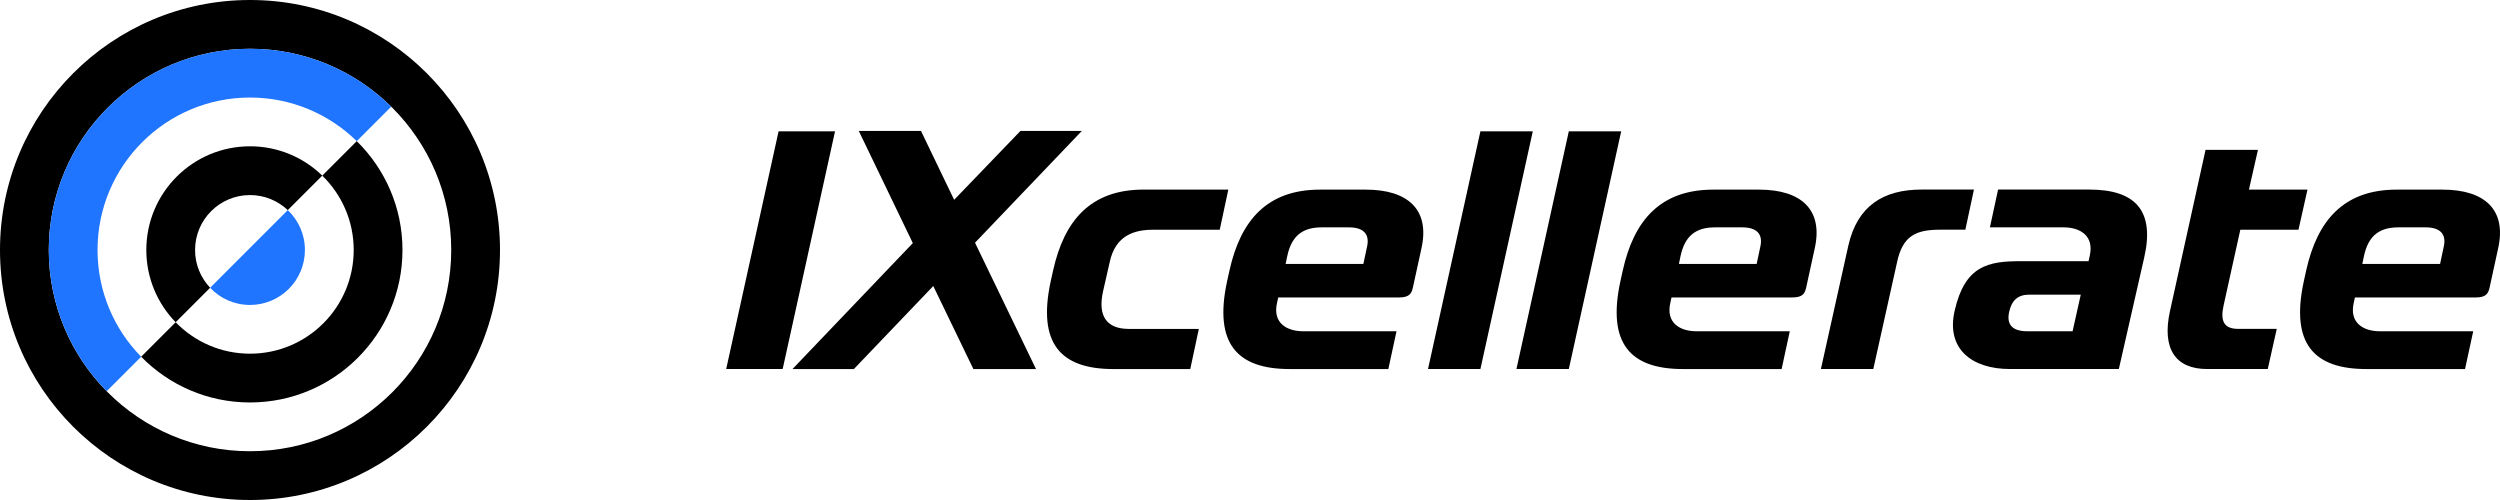 <?xml version="1.0" encoding="UTF-8"?> <svg xmlns="http://www.w3.org/2000/svg" width="610" height="122" viewBox="0 0 610 122" fill="none"><g clip-path="url(#clip0_1462_90)"><path d="M61 0C27.312 0 0 27.312 0 61C0 94.688 27.312 122 61 122C94.688 122 122 94.688 122 61C122 27.312 94.688 0 61 0ZM61 110.1C33.883 110.1 11.9 88.117 11.9 61C11.9 33.883 33.883 11.9 61 11.9C88.117 11.9 110.1 33.883 110.1 61C110.1 88.117 88.117 110.1 61 110.1Z" fill="black"></path><path d="M34.44 87.047C27.86 80.338 23.8 71.144 23.8 61C23.8 40.454 40.455 23.8 61 23.8C71.141 23.8 80.334 27.86 87.047 34.44L95.463 26.024C86.6 17.291 74.43 11.896 61.005 11.896C33.888 11.896 11.905 33.878 11.905 60.995C11.905 74.421 17.296 86.591 26.034 95.453L34.44 87.047Z" fill="#1F75FF"></path><path d="M87.047 34.44L78.632 42.856C83.363 47.455 86.304 53.884 86.304 61C86.304 74.974 74.974 86.299 61.005 86.299C53.885 86.299 47.455 83.359 42.861 78.627L34.445 87.042C41.197 93.928 50.599 98.2 61.005 98.2C81.55 98.2 98.204 81.546 98.204 61C98.2 50.594 93.928 41.193 87.047 34.44Z" fill="black"></path><path d="M70.216 51.271L51.267 70.22C53.708 72.799 57.166 74.408 60.995 74.408C68.398 74.408 74.399 68.407 74.399 61.004C74.404 57.166 72.794 53.712 70.216 51.271Z" fill="#1F75FF"></path><path d="M47.597 61C47.597 53.597 53.597 47.596 61 47.596C64.569 47.596 67.815 48.993 70.216 51.267L78.632 42.851C74.077 38.424 67.859 35.696 61 35.696C47.026 35.696 35.701 47.026 35.701 60.995C35.701 67.85 38.429 74.067 42.856 78.627L51.271 70.211C48.994 67.814 47.597 64.569 47.597 61Z" fill="black"></path><path d="M248.987 31.952L232.812 48.758L224.722 31.952H209.545L222.727 59.319L193.37 90.047H208.348L227.72 69.789L237.505 90.047H252.782L237.904 59.223L263.964 31.952H248.987ZM299.411 68.633C296.114 83.899 301.909 90.047 314.687 90.047H338.753L340.749 80.829H317.978C313.984 80.829 310.487 78.815 311.591 73.918L311.89 72.576H341.446C344.046 72.576 344.444 71.424 344.743 70.177L346.837 60.576C348.932 51.166 343.54 46.269 333.257 46.269H322.074C309.093 46.269 302.702 53.856 300.004 65.952L299.411 68.633ZM562.127 68.633C558.83 83.899 564.619 90.047 577.403 90.047H601.469L603.464 80.829H580.694C576.7 80.829 573.202 78.815 574.306 73.918L574.605 72.576H604.161C606.761 72.576 607.159 71.424 607.458 70.177L609.553 60.576C611.647 51.166 606.256 46.269 595.973 46.269H584.79C571.808 46.269 565.418 53.856 562.719 65.952L562.127 68.633ZM395.373 68.633C392.076 83.899 397.871 90.047 410.649 90.047H434.715L436.708 80.829H413.94C409.946 80.829 406.449 78.815 407.553 73.918L407.852 72.576H437.408C440.005 72.576 440.405 71.424 440.705 70.177L442.799 60.576C444.893 51.166 439.502 46.269 429.216 46.269H418.036C405.052 46.269 398.664 53.856 395.965 65.952L395.373 68.633ZM516.995 90.042L523.182 62.867C525.782 51.539 521.19 46.254 509.803 46.254H487.532L485.537 55.472H503.511C507.508 55.472 511.003 57.486 509.902 62.388L509.603 63.731H492.929C485.037 63.731 479.448 64.882 476.953 75.736C474.76 85.146 481.148 90.042 490.434 90.042H516.995ZM297.616 56.052L299.71 46.259H279.042C266.059 46.259 259.67 53.846 256.971 65.942L256.373 68.633C253.076 83.899 258.872 90.047 271.65 90.047H290.423L292.518 80.254H275.445C270.154 80.254 267.755 77.275 269.156 71.036L270.752 64.029C272.149 57.31 276.942 56.058 281.336 56.058H297.616V56.052ZM560.831 56.052L563.024 46.259H548.744L550.94 36.561H538.156L529.468 75.927C527.473 85.05 530.764 90.042 538.554 90.042H553.334L555.527 80.249H546.142C542.546 80.249 541.747 78.235 542.546 74.585L546.638 56.052H560.831ZM177.19 90.042H190.971L203.749 32.048H189.974L177.19 90.042ZM370.011 90.042H382.792L395.57 32.048H382.789L370.011 90.042ZM348.438 90.042H361.222L374 32.048H361.216L348.438 90.042ZM444.301 90.042H457.085L462.874 64.019C464.271 57.299 467.765 56.047 473.459 56.047H479.547L481.641 46.254H468.858C459.571 46.254 453.183 50.191 450.982 59.985L444.301 90.042ZM314.089 62.489C315.187 57.304 318.083 55.477 322.478 55.477H329.168C332.662 55.477 334.26 57.108 333.56 60.182L332.662 64.407H313.691L314.089 62.489ZM576.804 62.489C577.902 57.304 580.801 55.477 585.193 55.477H591.883C595.377 55.477 596.975 57.108 596.275 60.182L595.377 64.407H576.406L576.804 62.489ZM410.051 62.489C411.149 57.304 414.045 55.477 418.44 55.477H425.126C428.624 55.477 430.221 57.108 429.521 60.182L428.624 64.407H409.653L410.051 62.489ZM490.231 76.119C490.829 73.332 492.325 71.894 495.122 71.894H507.706L505.713 80.824H494.629C491.128 80.824 489.531 79.29 490.231 76.119Z" fill="black"></path></g><defs><clipPath id="clip0_1462_90"><rect width="610" height="122" fill="white"></rect></clipPath></defs></svg> 